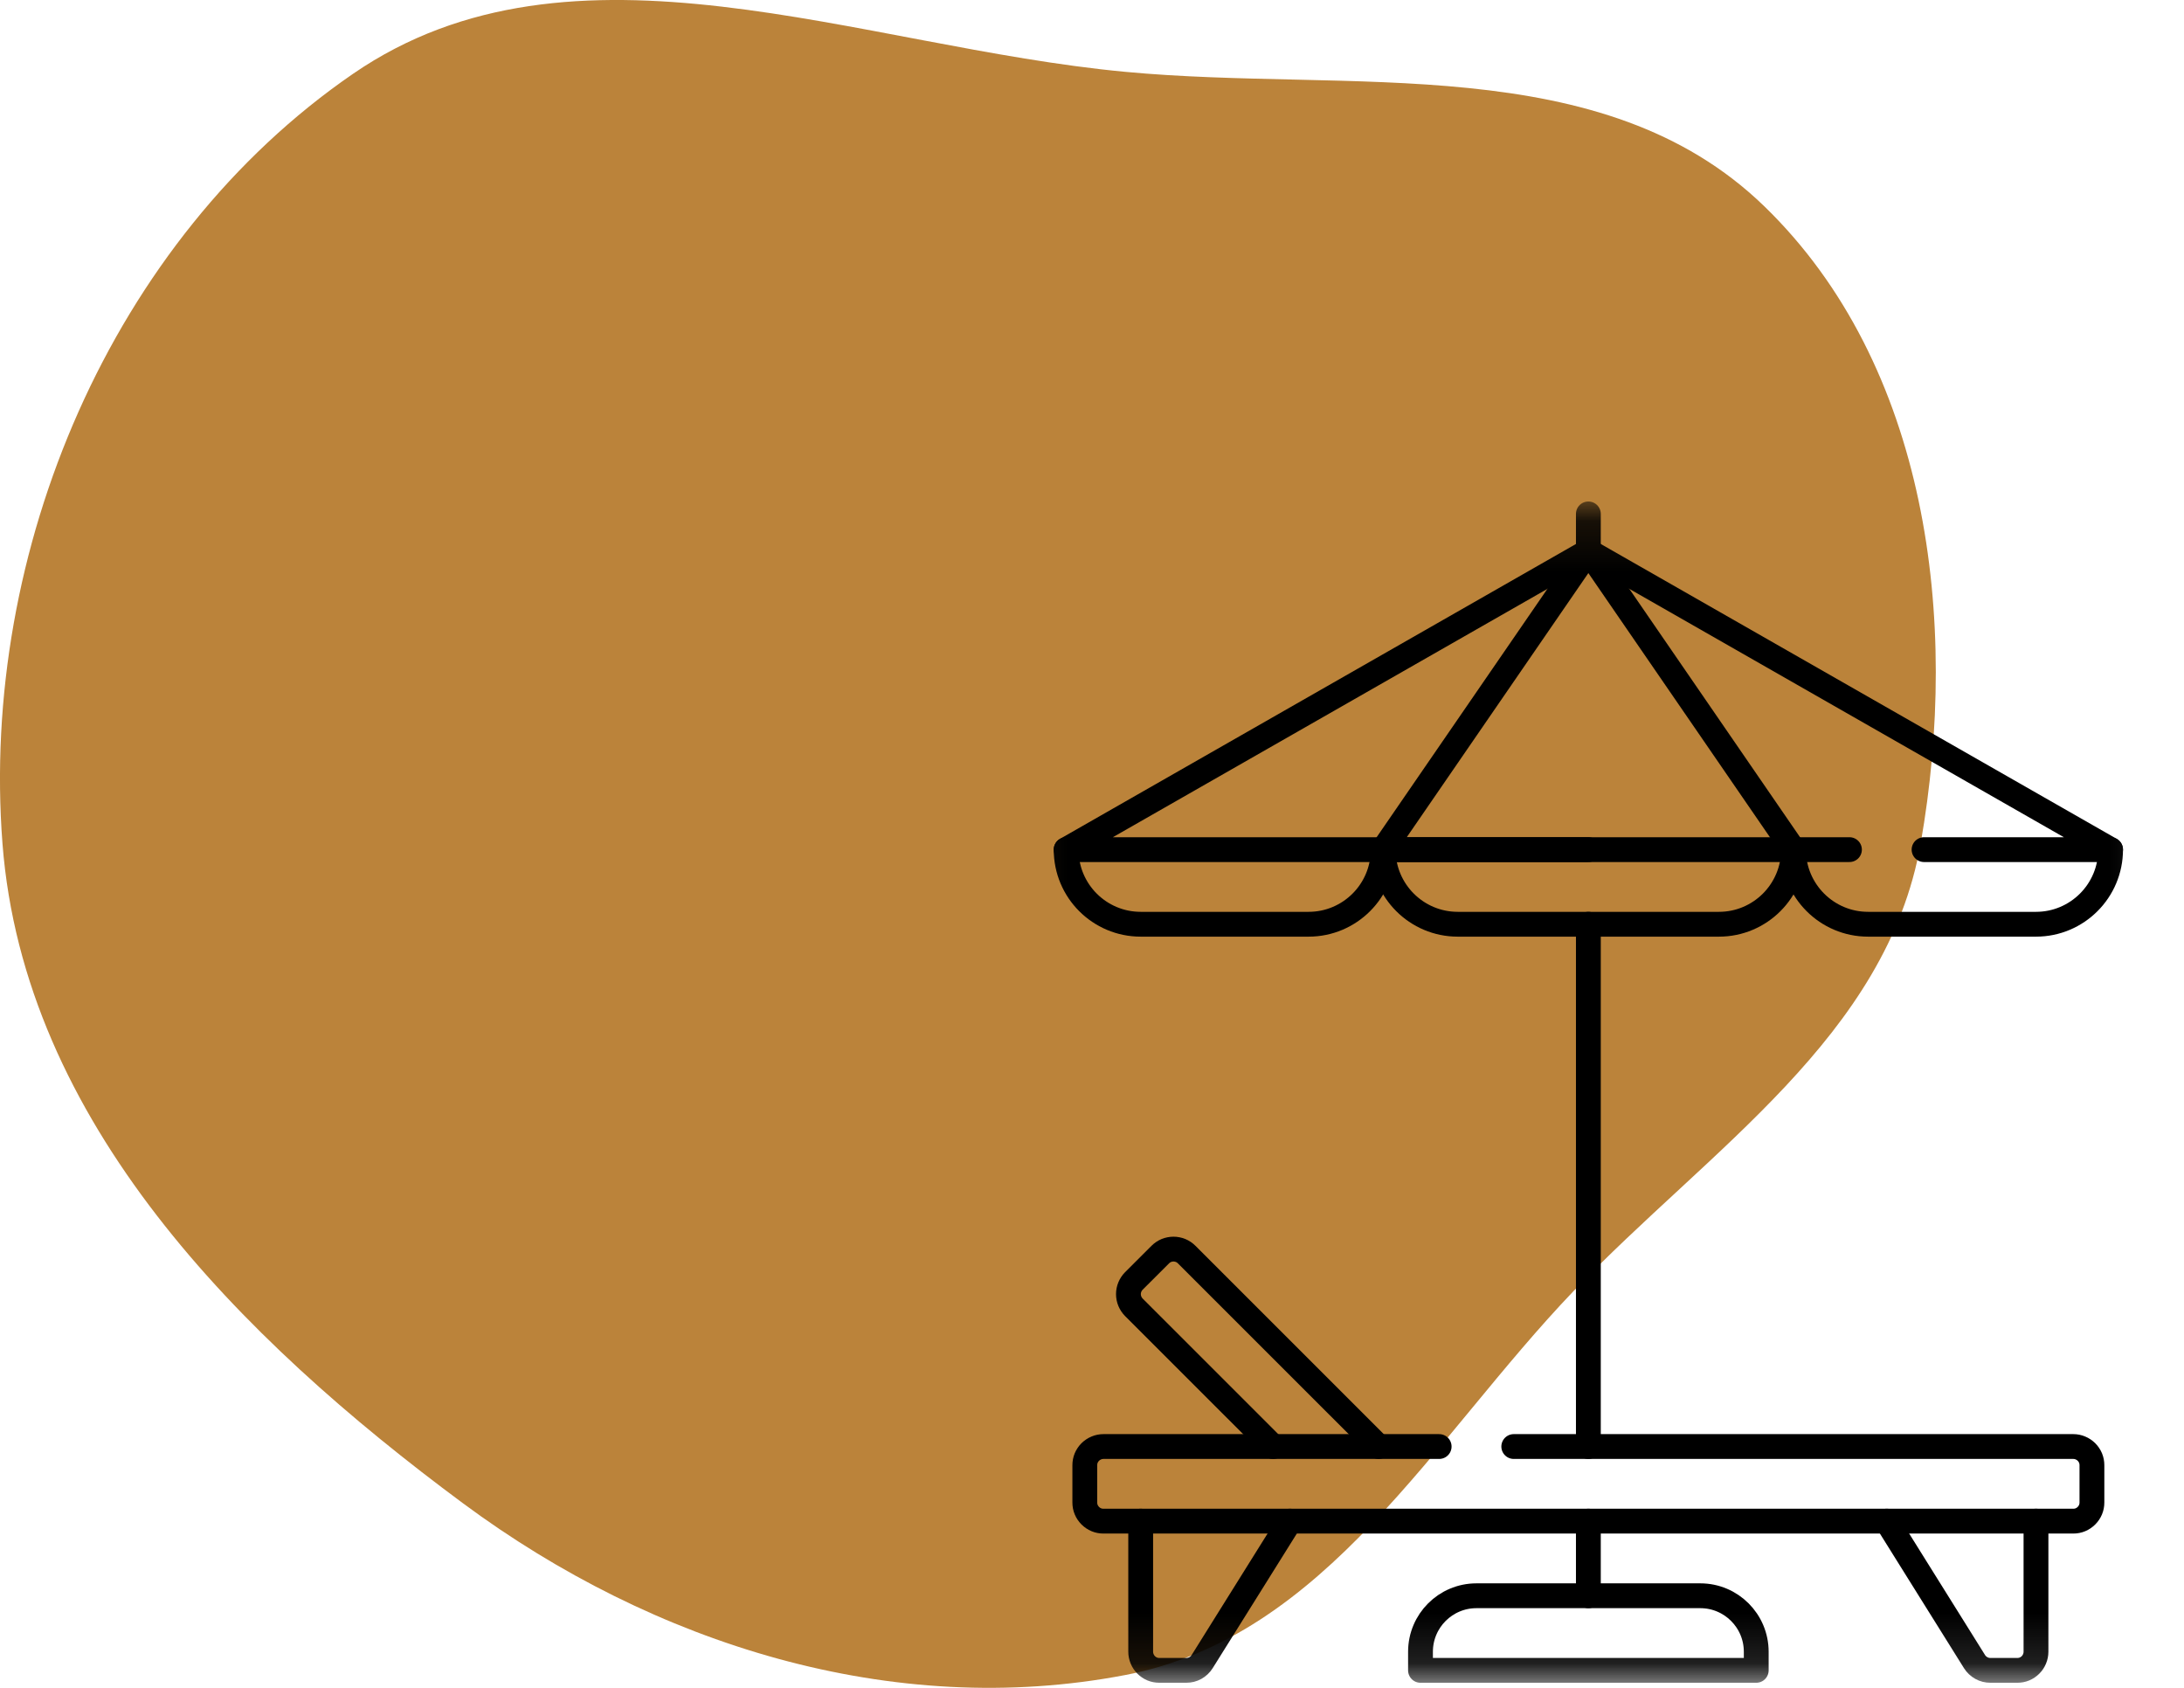 <svg xmlns="http://www.w3.org/2000/svg" width="44" height="34" viewBox="0 0 44 34" fill="none"><path fill-rule="evenodd" clip-rule="evenodd" d="M22.669 1.447C27.209 1.874 32.278 0.987 35.546 4.157C38.838 7.351 39.487 12.484 38.694 16.994C38.011 20.881 34.438 23.147 31.706 26.003C28.856 28.981 26.723 32.966 22.669 33.742C17.98 34.64 13.166 33.124 9.334 30.287C4.814 26.94 0.482 22.59 0.05 16.994C-0.404 11.11 2.238 4.837 7.112 1.487C11.55 -1.564 17.302 0.943 22.669 1.447Z" fill="#BB833A"></path><g clip-path="url(#clip0_352_136)"><path d="M32 29.139V18.618" stroke="black" stroke-width="0.5" stroke-miterlimit="10" stroke-linecap="round" stroke-linejoin="round"></path><mask id="mask0_352_136" style="mask-type:luminance" maskUnits="userSpaceOnUse" x="20" y="10" width="24" height="24"><path d="M43.75 33.75V10.25H20.25V33.75H43.75Z" fill="white" stroke="white" stroke-width="0.5"></path></mask><g mask="url(#mask0_352_136)"><path d="M38.763 17.115H42.521L32 11.103L21.479 17.115H37.26" stroke="black" stroke-width="0.5" stroke-miterlimit="10" stroke-linecap="round" stroke-linejoin="round"></path><path d="M36.133 17.115C36.133 17.945 35.46 18.618 34.63 18.618H29.369C28.539 18.618 27.866 17.945 27.866 17.115" stroke="black" stroke-width="0.5" stroke-miterlimit="10" stroke-linecap="round" stroke-linejoin="round"></path><path d="M42.521 17.115C42.521 17.945 41.848 18.618 41.018 18.618H37.636C36.806 18.618 36.133 17.945 36.133 17.115" stroke="black" stroke-width="0.5" stroke-miterlimit="10" stroke-linecap="round" stroke-linejoin="round"></path><path d="M27.866 17.115C27.866 17.945 27.193 18.618 26.363 18.618H22.982C22.151 18.618 21.479 17.945 21.479 17.115" stroke="black" stroke-width="0.5" stroke-miterlimit="10" stroke-linecap="round" stroke-linejoin="round"></path><path d="M36.133 17.115L32 11.103L27.866 17.115H32" stroke="black" stroke-width="0.5" stroke-miterlimit="10" stroke-linecap="round" stroke-linejoin="round"></path><path d="M32 10.352V11.103" stroke="black" stroke-width="0.5" stroke-miterlimit="10" stroke-linecap="round" stroke-linejoin="round"></path><path d="M35.382 33.648H28.618V33.273C28.618 32.65 29.123 32.145 29.745 32.145H34.255C34.877 32.145 35.382 32.65 35.382 33.273V33.648Z" stroke="black" stroke-width="0.5" stroke-miterlimit="10" stroke-linecap="round" stroke-linejoin="round"></path><path d="M30.497 29.139H41.77C41.819 29.139 41.868 29.149 41.913 29.168C41.959 29.187 42 29.215 42.035 29.249C42.07 29.284 42.098 29.326 42.117 29.371C42.136 29.417 42.145 29.466 42.145 29.515V30.267C42.145 30.316 42.136 30.365 42.117 30.41C42.098 30.456 42.07 30.497 42.035 30.532C42 30.567 41.959 30.595 41.913 30.614C41.868 30.633 41.819 30.642 41.77 30.642H22.23C22.181 30.642 22.132 30.633 22.087 30.614C22.041 30.595 22 30.567 21.965 30.532C21.93 30.497 21.902 30.456 21.883 30.41C21.864 30.365 21.855 30.316 21.855 30.267V29.515C21.855 29.466 21.864 29.417 21.883 29.371C21.902 29.326 21.93 29.284 21.965 29.249C22 29.215 22.041 29.187 22.087 29.168C22.132 29.149 22.181 29.139 22.23 29.139H28.994" stroke="black" stroke-width="0.5" stroke-miterlimit="10" stroke-linecap="round" stroke-linejoin="round"></path><path d="M22.981 30.642V33.273C22.981 33.322 22.991 33.371 23.01 33.416C23.029 33.462 23.057 33.504 23.091 33.538C23.126 33.573 23.168 33.601 23.213 33.62C23.259 33.639 23.308 33.648 23.357 33.648H23.9C23.964 33.648 24.027 33.632 24.083 33.601C24.138 33.57 24.185 33.526 24.219 33.472L25.988 30.642" stroke="black" stroke-width="0.5" stroke-miterlimit="10" stroke-linecap="round" stroke-linejoin="round"></path><path d="M41.018 30.642V33.273C41.018 33.322 41.008 33.371 40.989 33.416C40.97 33.462 40.943 33.504 40.908 33.538C40.873 33.573 40.831 33.601 40.786 33.62C40.74 33.639 40.691 33.648 40.642 33.648H40.099C40.035 33.648 39.972 33.632 39.917 33.601C39.861 33.57 39.814 33.526 39.78 33.472L38.012 30.642" stroke="black" stroke-width="0.5" stroke-miterlimit="10" stroke-linecap="round" stroke-linejoin="round"></path><path d="M27.775 29.139L23.907 25.272C23.872 25.237 23.831 25.209 23.785 25.19C23.74 25.172 23.691 25.162 23.642 25.162C23.592 25.162 23.543 25.172 23.498 25.19C23.452 25.209 23.411 25.237 23.376 25.272L22.844 25.803C22.774 25.874 22.734 25.969 22.734 26.069C22.734 26.169 22.774 26.264 22.844 26.335L25.649 29.139" stroke="black" stroke-width="0.5" stroke-miterlimit="10" stroke-linecap="round" stroke-linejoin="round"></path><path d="M32 30.642V32.145" stroke="black" stroke-width="0.5" stroke-miterlimit="10" stroke-linecap="round" stroke-linejoin="round"></path></g></g><defs><clipPath id="clip0_352_136"><rect width="24" height="24" fill="white" transform="translate(20 10)"></rect></clipPath></defs></svg>